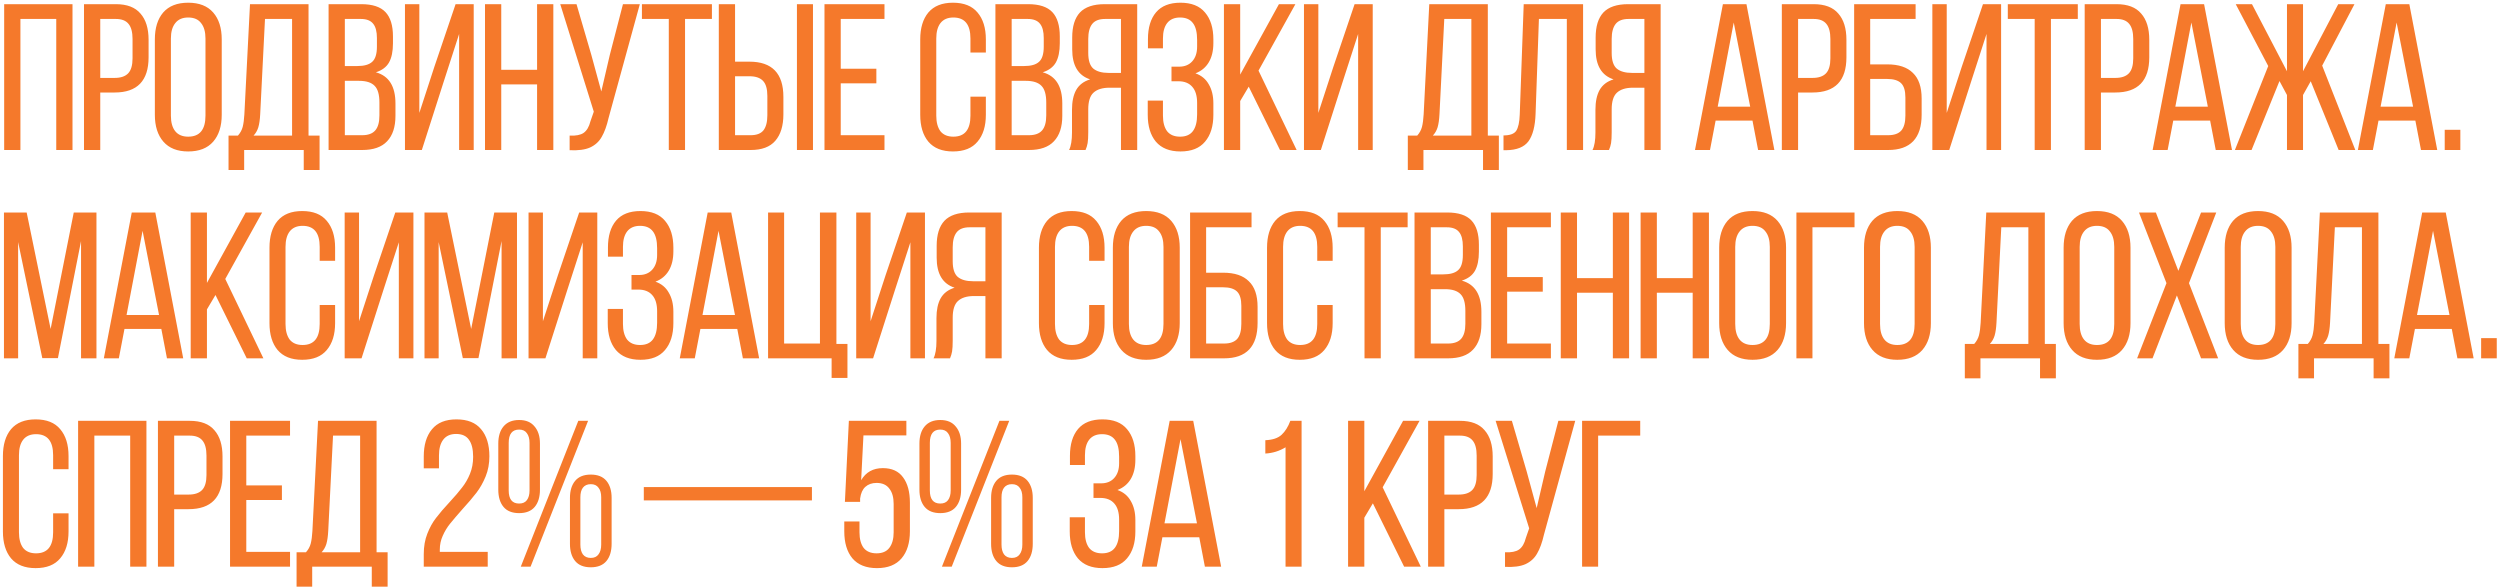 <?xml version="1.0" encoding="UTF-8"?> <svg xmlns="http://www.w3.org/2000/svg" width="600" height="141" viewBox="0 0 600 141" fill="none"> <path d="M4.9 36H1V1H17.4V36H13.5V4.55H4.9V36ZM27.81 1C30.477 1 32.444 1.75 33.71 3.25C35.01 4.717 35.66 6.817 35.66 9.55V13.75C35.66 19.383 32.944 22.2 27.51 22.2H24.06V36H20.16V1H27.81ZM27.51 18.7C28.977 18.7 30.06 18.333 30.76 17.6C31.46 16.867 31.81 15.667 31.81 14V9.35C31.81 7.717 31.494 6.517 30.86 5.75C30.227 4.95 29.21 4.55 27.81 4.55H24.06V18.7H27.51ZM37.165 9.45C37.165 6.717 37.831 4.567 39.165 3C40.532 1.433 42.532 0.65 45.165 0.65C47.798 0.65 49.798 1.433 51.165 3C52.532 4.567 53.215 6.717 53.215 9.45V27.55C53.215 30.283 52.532 32.433 51.165 34C49.798 35.567 47.798 36.35 45.165 36.35C42.565 36.35 40.581 35.567 39.215 34C37.848 32.433 37.165 30.283 37.165 27.55V9.45ZM41.015 27.75C41.015 29.383 41.365 30.633 42.065 31.5C42.765 32.367 43.798 32.8 45.165 32.8C47.931 32.8 49.315 31.117 49.315 27.75V9.25C49.315 7.65 48.965 6.417 48.265 5.55C47.598 4.65 46.565 4.2 45.165 4.2C43.798 4.2 42.765 4.65 42.065 5.55C41.365 6.417 41.015 7.65 41.015 9.25V27.75ZM72.898 36H58.598V40.8H54.848V32.55H57.098C57.665 31.917 58.048 31.217 58.248 30.45C58.448 29.65 58.582 28.65 58.648 27.45L59.998 1H74.048V32.55H76.698V40.8H72.898V36ZM62.448 27.4C62.382 28.7 62.232 29.75 61.998 30.55C61.765 31.317 61.382 31.983 60.848 32.55H70.098V4.55H63.598L62.448 27.4ZM86.711 1C89.378 1 91.311 1.633 92.511 2.9C93.711 4.167 94.311 6.117 94.311 8.75V10.4C94.311 12.333 93.995 13.867 93.361 15C92.728 16.1 91.678 16.883 90.211 17.35C93.345 18.217 94.911 20.717 94.911 24.85V27.8C94.911 30.467 94.245 32.5 92.911 33.9C91.611 35.3 89.611 36 86.911 36H78.861V1H86.711ZM85.761 15.85C87.395 15.85 88.578 15.517 89.311 14.85C90.078 14.183 90.461 12.967 90.461 11.2V9.15C90.461 7.583 90.161 6.433 89.561 5.7C88.961 4.933 87.978 4.55 86.611 4.55H82.761V15.85H85.761ZM86.911 32.45C88.345 32.45 89.395 32.067 90.061 31.3C90.728 30.533 91.061 29.333 91.061 27.7V24.6C91.061 22.7 90.678 21.367 89.911 20.6C89.145 19.8 87.895 19.4 86.161 19.4H82.761V32.45H86.911ZM101.241 36H97.191V1H100.641V27.1L104.241 16.05L109.341 1H113.691V36H110.191V8.15L106.441 19.75L101.241 36ZM120.3 36H116.4V1H120.3V16.75H128.9V1H132.8V36H128.9V20.25H120.3V36ZM146.061 28.3C145.627 30.2 145.077 31.717 144.411 32.85C143.777 33.983 142.844 34.833 141.611 35.4C140.411 35.933 138.777 36.15 136.711 36.05V32.55C138.211 32.617 139.327 32.4 140.061 31.9C140.827 31.367 141.377 30.433 141.711 29.1L142.511 26.8L134.461 1H138.361L141.911 13.15L144.311 21.95L146.361 13.15L149.511 1H153.561L146.061 28.3ZM160.51 4.55H154.06V1H170.86V4.55H164.41V36H160.51V4.55ZM179.864 14.8C185.297 14.8 188.014 17.617 188.014 23.25V27.45C188.014 30.183 187.364 32.3 186.064 33.8C184.797 35.267 182.83 36 180.164 36H172.514V1H176.414V14.8H179.864ZM195.114 36H191.264V1H195.114V36ZM180.164 32.45C181.564 32.45 182.58 32.067 183.214 31.3C183.847 30.5 184.164 29.283 184.164 27.65V23C184.164 21.333 183.814 20.133 183.114 19.4C182.414 18.667 181.33 18.3 179.864 18.3H176.414V32.45H180.164ZM210.325 20H201.775V32.45H212.275V36H197.875V1H212.275V4.55H201.775V16.5H210.325V20ZM228.706 0.65C231.34 0.65 233.306 1.433 234.606 3C235.94 4.567 236.606 6.717 236.606 9.45V12.6H232.906V9.25C232.906 5.883 231.54 4.2 228.806 4.2C227.44 4.2 226.406 4.65 225.706 5.55C225.04 6.417 224.706 7.65 224.706 9.25V27.75C224.706 29.35 225.04 30.6 225.706 31.5C226.406 32.367 227.44 32.8 228.806 32.8C231.54 32.8 232.906 31.117 232.906 27.75V23.2H236.606V27.55C236.606 30.283 235.94 32.433 234.606 34C233.306 35.567 231.34 36.35 228.706 36.35C226.106 36.35 224.14 35.567 222.806 34C221.506 32.433 220.856 30.283 220.856 27.55V9.45C220.856 6.717 221.506 4.567 222.806 3C224.14 1.433 226.106 0.65 228.706 0.65ZM246.75 1C249.417 1 251.35 1.633 252.55 2.9C253.75 4.167 254.35 6.117 254.35 8.75V10.4C254.35 12.333 254.034 13.867 253.4 15C252.767 16.1 251.717 16.883 250.25 17.35C253.384 18.217 254.95 20.717 254.95 24.85V27.8C254.95 30.467 254.284 32.5 252.95 33.9C251.65 35.3 249.65 36 246.95 36H238.9V1H246.75ZM245.8 15.85C247.434 15.85 248.617 15.517 249.35 14.85C250.117 14.183 250.5 12.967 250.5 11.2V9.15C250.5 7.583 250.2 6.433 249.6 5.7C249 4.933 248.017 4.55 246.65 4.55H242.8V15.85H245.8ZM246.95 32.45C248.384 32.45 249.434 32.067 250.1 31.3C250.767 30.533 251.1 29.333 251.1 27.7V24.6C251.1 22.7 250.717 21.367 249.95 20.6C249.184 19.8 247.934 19.4 246.2 19.4H242.8V32.45H246.95ZM266.28 21.05C264.58 21.05 263.297 21.45 262.43 22.25C261.597 23.017 261.18 24.35 261.18 26.25V31.75C261.18 32.883 261.13 33.75 261.03 34.35C260.93 34.917 260.764 35.467 260.53 36H256.58C257.047 35.067 257.28 33.667 257.28 31.8V26.35C257.28 24.383 257.614 22.8 258.28 21.6C258.98 20.367 260.097 19.517 261.63 19.05C258.764 18.117 257.33 15.717 257.33 11.85V9C257.33 6.333 257.947 4.333 259.18 3C260.447 1.667 262.43 1 265.13 1H272.93V36H269.03V21.05H266.28ZM265.23 4.55C263.797 4.55 262.764 4.95 262.13 5.75C261.497 6.55 261.18 7.75 261.18 9.35V12.7C261.18 14.5 261.58 15.75 262.38 16.45C263.214 17.15 264.447 17.5 266.08 17.5H269.03V4.55H265.23ZM283.308 0.65C285.942 0.65 287.908 1.433 289.208 3C290.542 4.567 291.208 6.717 291.208 9.45V10.35C291.208 12.183 290.842 13.717 290.108 14.95C289.375 16.183 288.308 17.067 286.908 17.6C288.342 18.1 289.408 18.983 290.108 20.25C290.842 21.483 291.208 23 291.208 24.8V27.55C291.208 30.283 290.542 32.433 289.208 34C287.908 35.567 285.942 36.35 283.308 36.35C280.708 36.35 278.742 35.567 277.408 34C276.108 32.433 275.458 30.283 275.458 27.55V24.15H279.108V27.75C279.108 29.35 279.442 30.6 280.108 31.5C280.808 32.367 281.842 32.8 283.208 32.8C284.608 32.8 285.642 32.35 286.308 31.45C286.975 30.55 287.308 29.217 287.308 27.45V24.7C287.308 23 286.925 21.717 286.158 20.85C285.392 19.95 284.275 19.5 282.808 19.5H281.158V16H283.008C284.308 16 285.342 15.583 286.108 14.75C286.908 13.883 287.308 12.7 287.308 11.2V9.6C287.308 7.767 286.975 6.417 286.308 5.55C285.642 4.65 284.608 4.2 283.208 4.2C281.842 4.2 280.808 4.65 280.108 5.55C279.442 6.417 279.108 7.65 279.108 9.25V11.6H275.508V9.4C275.508 6.633 276.158 4.483 277.458 2.95C278.758 1.417 280.708 0.65 283.308 0.65ZM297.644 24.25V36H293.744V1H297.644V17.9L306.944 1H310.894L302.044 16.95L311.194 36H307.194L299.694 20.8L297.644 24.25ZM317.003 36H312.953V1H316.403V27.1L320.003 16.05L325.103 1H329.453V36H325.953V8.15L322.203 19.75L317.003 36ZM355.926 36H341.626V40.8H337.876V32.55H340.126C340.692 31.917 341.076 31.217 341.276 30.45C341.476 29.65 341.609 28.65 341.676 27.45L343.026 1H357.076V32.55H359.726V40.8H355.926V36ZM345.476 27.4C345.409 28.7 345.259 29.75 345.026 30.55C344.792 31.317 344.409 31.983 343.876 32.55H353.126V4.55H346.626L345.476 27.4ZM368.539 27.3C368.439 30.267 367.872 32.467 366.839 33.9C365.805 35.3 364.022 36.017 361.489 36.05H360.839V32.5C362.372 32.5 363.389 32.133 363.889 31.4C364.389 30.633 364.672 29.333 364.739 27.5L365.689 1H379.939V36H376.039V4.55H369.339L368.539 27.3ZM391.905 21.05C390.205 21.05 388.922 21.45 388.055 22.25C387.222 23.017 386.805 24.35 386.805 26.25V31.75C386.805 32.883 386.755 33.75 386.655 34.35C386.555 34.917 386.389 35.467 386.155 36H382.205C382.672 35.067 382.905 33.667 382.905 31.8V26.35C382.905 24.383 383.239 22.8 383.905 21.6C384.605 20.367 385.722 19.517 387.255 19.05C384.389 18.117 382.955 15.717 382.955 11.85V9C382.955 6.333 383.572 4.333 384.805 3C386.072 1.667 388.055 1 390.755 1H398.555V36H394.655V21.05H391.905ZM390.855 4.55C389.422 4.55 388.389 4.95 387.755 5.75C387.122 6.55 386.805 7.75 386.805 9.35V12.7C386.805 14.5 387.205 15.75 388.005 16.45C388.839 17.15 390.072 17.5 391.705 17.5H394.655V4.55H390.855ZM410.397 36H406.797L413.497 1H419.147L425.847 36H421.947L420.597 28.95H411.747L410.397 36ZM420.047 25.6L416.097 5.4L412.247 25.6H420.047ZM435.291 1C437.957 1 439.924 1.75 441.191 3.25C442.491 4.717 443.141 6.817 443.141 9.55V13.75C443.141 19.383 440.424 22.2 434.991 22.2H431.541V36H427.641V1H435.291ZM434.991 18.7C436.457 18.7 437.541 18.333 438.241 17.6C438.941 16.867 439.291 15.667 439.291 14V9.35C439.291 7.717 438.974 6.517 438.341 5.75C437.707 4.95 436.691 4.55 435.291 4.55H431.541V18.7H434.991ZM452.945 15.45C455.679 15.45 457.729 16.133 459.095 17.5C460.495 18.833 461.195 20.883 461.195 23.65V27.5C461.195 33.167 458.512 36 453.145 36H444.995V1H459.745V4.55H448.845V15.45H452.945ZM453.145 32.45C454.579 32.45 455.629 32.083 456.295 31.35C456.962 30.583 457.295 29.383 457.295 27.75V23.4C457.295 21.767 456.945 20.617 456.245 19.95C455.545 19.283 454.445 18.95 452.945 18.95H448.845V32.45H453.145ZM467.814 36H463.764V1H467.214V27.1L470.814 16.05L475.914 1H480.264V36H476.764V8.15L473.014 19.75L467.814 36ZM488.323 4.55H481.873V1H498.673V4.55H492.223V36H488.323V4.55ZM507.976 1C510.643 1 512.61 1.75 513.876 3.25C515.176 4.717 515.826 6.817 515.826 9.55V13.75C515.826 19.383 513.11 22.2 507.676 22.2H504.226V36H500.326V1H507.976ZM507.676 18.7C509.143 18.7 510.226 18.333 510.926 17.6C511.626 16.867 511.976 15.667 511.976 14V9.35C511.976 7.717 511.66 6.517 511.026 5.75C510.393 4.95 509.376 4.55 507.976 4.55H504.226V18.7H507.676ZM520.231 36H516.631L523.331 1H528.981L535.681 36H531.781L530.431 28.95H521.581L520.231 36ZM529.881 25.6L525.931 5.4L522.081 25.6H529.881ZM552.725 22.8V36H548.875V22.8L547.075 19.45L540.375 36H536.375L544.375 15.85L536.575 1H540.475L548.875 17.1V1H552.725V17.1L561.175 1H565.075L557.325 15.75L565.275 36H561.275L554.575 19.5L552.725 22.8ZM569.489 36H565.889L572.589 1H578.239L584.939 36H581.039L579.689 28.95H570.839L569.489 36ZM579.139 25.6L575.189 5.4L571.339 25.6H579.139ZM590.482 36H586.732V31.15H590.482V36ZM10.15 85.95L4.35 58.1V86H0.95V51H6.4L12.15 78.95L17.7 51H23.15V86H19.45V57.85L13.9 85.95H10.15ZM28.522 86H24.922L31.622 51H37.272L43.972 86H40.072L38.722 78.95H29.872L28.522 86ZM38.172 75.6L34.222 55.4L30.372 75.6H38.172ZM49.666 74.25V86H45.766V51H49.666V67.9L58.966 51H62.916L54.066 66.95L63.216 86H59.216L51.716 70.8L49.666 74.25ZM72.525 50.65C75.158 50.65 77.125 51.433 78.425 53C79.758 54.567 80.425 56.717 80.425 59.45V62.6H76.725V59.25C76.725 55.883 75.358 54.2 72.625 54.2C71.258 54.2 70.225 54.65 69.525 55.55C68.858 56.417 68.525 57.65 68.525 59.25V77.75C68.525 79.35 68.858 80.6 69.525 81.5C70.225 82.367 71.258 82.8 72.625 82.8C75.358 82.8 76.725 81.117 76.725 77.75V73.2H80.425V77.55C80.425 80.283 79.758 82.433 78.425 84C77.125 85.567 75.158 86.35 72.525 86.35C69.925 86.35 67.958 85.567 66.625 84C65.325 82.433 64.675 80.283 64.675 77.55V59.45C64.675 56.717 65.325 54.567 66.625 53C67.958 51.433 69.925 50.65 72.525 50.65ZM86.769 86H82.719V51H86.169V77.1L89.769 66.05L94.869 51H99.219V86H95.719V58.15L91.969 69.75L86.769 86ZM111.078 85.95L105.278 58.1V86H101.878V51H107.328L113.078 78.95L118.628 51H124.078V86H120.378V57.85L114.828 85.95H111.078ZM130.9 86H126.85V51H130.3V77.1L133.9 66.05L139 51H143.35V86H139.85V58.15L136.1 69.75L130.9 86ZM153.709 50.65C156.342 50.65 158.309 51.433 159.609 53C160.942 54.567 161.609 56.717 161.609 59.45V60.35C161.609 62.183 161.242 63.717 160.509 64.95C159.775 66.183 158.709 67.067 157.309 67.6C158.742 68.1 159.809 68.983 160.509 70.25C161.242 71.483 161.609 73 161.609 74.8V77.55C161.609 80.283 160.942 82.433 159.609 84C158.309 85.567 156.342 86.35 153.709 86.35C151.109 86.35 149.142 85.567 147.809 84C146.509 82.433 145.859 80.283 145.859 77.55V74.15H149.509V77.75C149.509 79.35 149.842 80.6 150.509 81.5C151.209 82.367 152.242 82.8 153.609 82.8C155.009 82.8 156.042 82.35 156.709 81.45C157.375 80.55 157.709 79.217 157.709 77.45V74.7C157.709 73 157.325 71.717 156.559 70.85C155.792 69.95 154.675 69.5 153.209 69.5H151.559V66H153.409C154.709 66 155.742 65.583 156.509 64.75C157.309 63.883 157.709 62.7 157.709 61.2V59.6C157.709 57.767 157.375 56.417 156.709 55.55C156.042 54.65 155.009 54.2 153.609 54.2C152.242 54.2 151.209 54.65 150.509 55.55C149.842 56.417 149.509 57.65 149.509 59.25V61.6H145.909V59.4C145.909 56.633 146.559 54.483 147.859 52.95C149.159 51.417 151.109 50.65 153.709 50.65ZM166.745 86H163.145L169.845 51H175.495L182.195 86H178.295L176.945 78.95H168.095L166.745 86ZM176.395 75.6L172.445 55.4L168.595 75.6H176.395ZM199.588 86H184.338V51H188.188V82.45H196.788V51H200.738V82.55H203.388V90.7H199.588V86ZM209.542 86H205.492V51H208.942V77.1L212.542 66.05L217.642 51H221.992V86H218.492V58.15L214.742 69.75L209.542 86ZM233.751 71.05C232.051 71.05 230.768 71.45 229.901 72.25C229.068 73.017 228.651 74.35 228.651 76.25V81.75C228.651 82.883 228.601 83.75 228.501 84.35C228.401 84.917 228.235 85.467 228.001 86H224.051C224.518 85.067 224.751 83.667 224.751 81.8V76.35C224.751 74.383 225.085 72.8 225.751 71.6C226.451 70.367 227.568 69.517 229.101 69.05C226.235 68.117 224.801 65.717 224.801 61.85V59C224.801 56.333 225.418 54.333 226.651 53C227.918 51.667 229.901 51 232.601 51H240.401V86H236.501V71.05H233.751ZM232.701 54.55C231.268 54.55 230.235 54.95 229.601 55.75C228.968 56.55 228.651 57.75 228.651 59.35V62.7C228.651 64.5 229.051 65.75 229.851 66.45C230.685 67.15 231.918 67.5 233.551 67.5H236.501V54.55H232.701ZM257.193 50.65C259.826 50.65 261.793 51.433 263.093 53C264.426 54.567 265.093 56.717 265.093 59.45V62.6H261.393V59.25C261.393 55.883 260.026 54.2 257.293 54.2C255.926 54.2 254.893 54.65 254.193 55.55C253.526 56.417 253.193 57.65 253.193 59.25V77.75C253.193 79.35 253.526 80.6 254.193 81.5C254.893 82.367 255.926 82.8 257.293 82.8C260.026 82.8 261.393 81.117 261.393 77.75V73.2H265.093V77.55C265.093 80.283 264.426 82.433 263.093 84C261.793 85.567 259.826 86.35 257.193 86.35C254.593 86.35 252.626 85.567 251.293 84C249.993 82.433 249.343 80.283 249.343 77.55V59.45C249.343 56.717 249.993 54.567 251.293 53C252.626 51.433 254.593 50.65 257.193 50.65ZM267.087 59.45C267.087 56.717 267.753 54.567 269.087 53C270.453 51.433 272.453 50.65 275.087 50.65C277.72 50.65 279.72 51.433 281.087 53C282.453 54.567 283.137 56.717 283.137 59.45V77.55C283.137 80.283 282.453 82.433 281.087 84C279.72 85.567 277.72 86.35 275.087 86.35C272.487 86.35 270.503 85.567 269.137 84C267.77 82.433 267.087 80.283 267.087 77.55V59.45ZM270.937 77.75C270.937 79.383 271.287 80.633 271.987 81.5C272.687 82.367 273.72 82.8 275.087 82.8C277.853 82.8 279.237 81.117 279.237 77.75V59.25C279.237 57.65 278.887 56.417 278.187 55.55C277.52 54.65 276.487 54.2 275.087 54.2C273.72 54.2 272.687 54.65 271.987 55.55C271.287 56.417 270.937 57.65 270.937 59.25V77.75ZM293.57 65.45C296.304 65.45 298.354 66.133 299.72 67.5C301.12 68.833 301.82 70.883 301.82 73.65V77.5C301.82 83.167 299.137 86 293.77 86H285.62V51H300.37V54.55H289.47V65.45H293.57ZM293.77 82.45C295.204 82.45 296.254 82.083 296.92 81.35C297.587 80.583 297.92 79.383 297.92 77.75V73.4C297.92 71.767 297.57 70.617 296.87 69.95C296.17 69.283 295.07 68.95 293.57 68.95H289.47V82.45H293.77ZM311.939 50.65C314.572 50.65 316.539 51.433 317.839 53C319.172 54.567 319.839 56.717 319.839 59.45V62.6H316.139V59.25C316.139 55.883 314.772 54.2 312.039 54.2C310.672 54.2 309.639 54.65 308.939 55.55C308.272 56.417 307.939 57.65 307.939 59.25V77.75C307.939 79.35 308.272 80.6 308.939 81.5C309.639 82.367 310.672 82.8 312.039 82.8C314.772 82.8 316.139 81.117 316.139 77.75V73.2H319.839V77.55C319.839 80.283 319.172 82.433 317.839 84C316.539 85.567 314.572 86.35 311.939 86.35C309.339 86.35 307.372 85.567 306.039 84C304.739 82.433 304.089 80.283 304.089 77.55V59.45C304.089 56.717 304.739 54.567 306.039 53C307.372 51.433 309.339 50.65 311.939 50.65ZM327.483 54.55H321.033V51H337.833V54.55H331.383V86H327.483V54.55ZM347.336 51C350.003 51 351.936 51.633 353.136 52.9C354.336 54.167 354.936 56.117 354.936 58.75V60.4C354.936 62.333 354.62 63.867 353.986 65C353.353 66.1 352.303 66.883 350.836 67.35C353.97 68.217 355.536 70.717 355.536 74.85V77.8C355.536 80.467 354.87 82.5 353.536 83.9C352.236 85.3 350.236 86 347.536 86H339.486V51H347.336ZM346.386 65.85C348.02 65.85 349.203 65.517 349.936 64.85C350.703 64.183 351.086 62.967 351.086 61.2V59.15C351.086 57.583 350.786 56.433 350.186 55.7C349.586 54.933 348.603 54.55 347.236 54.55H343.386V65.85H346.386ZM347.536 82.45C348.97 82.45 350.02 82.067 350.686 81.3C351.353 80.533 351.686 79.333 351.686 77.7V74.6C351.686 72.7 351.303 71.367 350.536 70.6C349.77 69.8 348.52 69.4 346.786 69.4H343.386V82.45H347.536ZM370.266 70H361.716V82.45H372.216V86H357.816V51H372.216V54.55H361.716V66.5H370.266V70ZM378.484 86H374.584V51H378.484V66.75H387.084V51H390.984V86H387.084V70.25H378.484V86ZM397.644 86H393.744V51H397.644V66.75H406.244V51H410.144V86H406.244V70.25H397.644V86ZM412.604 59.45C412.604 56.717 413.271 54.567 414.604 53C415.971 51.433 417.971 50.65 420.604 50.65C423.238 50.65 425.238 51.433 426.604 53C427.971 54.567 428.654 56.717 428.654 59.45V77.55C428.654 80.283 427.971 82.433 426.604 84C425.238 85.567 423.238 86.35 420.604 86.35C418.004 86.35 416.021 85.567 414.654 84C413.288 82.433 412.604 80.283 412.604 77.55V59.45ZM416.454 77.75C416.454 79.383 416.804 80.633 417.504 81.5C418.204 82.367 419.238 82.8 420.604 82.8C423.371 82.8 424.754 81.117 424.754 77.75V59.25C424.754 57.65 424.404 56.417 423.704 55.55C423.038 54.65 422.004 54.2 420.604 54.2C419.238 54.2 418.204 54.65 417.504 55.55C416.804 56.417 416.454 57.65 416.454 59.25V77.75ZM434.988 86H431.138V51H445.088V54.55H434.988V86ZM447.36 59.45C447.36 56.717 448.027 54.567 449.36 53C450.727 51.433 452.727 50.65 455.36 50.65C457.993 50.65 459.993 51.433 461.36 53C462.727 54.567 463.41 56.717 463.41 59.45V77.55C463.41 80.283 462.727 82.433 461.36 84C459.993 85.567 457.993 86.35 455.36 86.35C452.76 86.35 450.777 85.567 449.41 84C448.043 82.433 447.36 80.283 447.36 77.55V59.45ZM451.21 77.75C451.21 79.383 451.56 80.633 452.26 81.5C452.96 82.367 453.993 82.8 455.36 82.8C458.127 82.8 459.51 81.117 459.51 77.75V59.25C459.51 57.65 459.16 56.417 458.46 55.55C457.793 54.65 456.76 54.2 455.36 54.2C453.993 54.2 452.96 54.65 452.26 55.55C451.56 56.417 451.21 57.65 451.21 59.25V77.75ZM489.607 86H475.307V90.8H471.557V82.55H473.807C474.374 81.917 474.757 81.217 474.957 80.45C475.157 79.65 475.291 78.65 475.357 77.45L476.707 51H490.757V82.55H493.407V90.8H489.607V86ZM479.157 77.4C479.091 78.7 478.941 79.75 478.707 80.55C478.474 81.317 478.091 81.983 477.557 82.55H486.807V54.55H480.307L479.157 77.4ZM495.27 59.45C495.27 56.717 495.937 54.567 497.27 53C498.637 51.433 500.637 50.65 503.27 50.65C505.904 50.65 507.904 51.433 509.27 53C510.637 54.567 511.32 56.717 511.32 59.45V77.55C511.32 80.283 510.637 82.433 509.27 84C507.904 85.567 505.904 86.35 503.27 86.35C500.67 86.35 498.687 85.567 497.32 84C495.954 82.433 495.27 80.283 495.27 77.55V59.45ZM499.12 77.75C499.12 79.383 499.47 80.633 500.17 81.5C500.87 82.367 501.904 82.8 503.27 82.8C506.037 82.8 507.42 81.117 507.42 77.75V59.25C507.42 57.65 507.07 56.417 506.37 55.55C505.704 54.65 504.67 54.2 503.27 54.2C501.904 54.2 500.87 54.65 500.17 55.55C499.47 56.417 499.12 57.65 499.12 59.25V77.75ZM516.604 86H512.904L519.954 67.95L513.354 51H517.404L522.804 65L528.254 51H531.904L525.354 67.95L532.354 86H528.254L522.454 70.9L516.604 86ZM533.932 59.45C533.932 56.717 534.599 54.567 535.932 53C537.299 51.433 539.299 50.65 541.932 50.65C544.566 50.65 546.566 51.433 547.932 53C549.299 54.567 549.982 56.717 549.982 59.45V77.55C549.982 80.283 549.299 82.433 547.932 84C546.566 85.567 544.566 86.35 541.932 86.35C539.332 86.35 537.349 85.567 535.982 84C534.616 82.433 533.932 80.283 533.932 77.55V59.45ZM537.782 77.75C537.782 79.383 538.132 80.633 538.832 81.5C539.532 82.367 540.566 82.8 541.932 82.8C544.699 82.8 546.082 81.117 546.082 77.75V59.25C546.082 57.65 545.732 56.417 545.032 55.55C544.366 54.65 543.332 54.2 541.932 54.2C540.566 54.2 539.532 54.65 538.832 55.55C538.132 56.417 537.782 57.65 537.782 59.25V77.75ZM569.666 86H555.366V90.8H551.616V82.55H553.866C554.433 81.917 554.816 81.217 555.016 80.45C555.216 79.65 555.349 78.65 555.416 77.45L556.766 51H570.816V82.55H573.466V90.8H569.666V86ZM559.216 77.4C559.149 78.7 558.999 79.75 558.766 80.55C558.533 81.317 558.149 81.983 557.616 82.55H566.866V54.55H560.366L559.216 77.4ZM578.229 86H574.629L581.329 51H586.979L593.679 86H589.779L588.429 78.95H579.579L578.229 86ZM587.879 75.6L583.929 55.4L580.079 75.6H587.879ZM599.223 86H595.473V81.15H599.223V86ZM8.55 100.65C11.183 100.65 13.15 101.433 14.45 103C15.783 104.567 16.45 106.717 16.45 109.45V112.6H12.75V109.25C12.75 105.883 11.383 104.2 8.65 104.2C7.283 104.2 6.25 104.65 5.55 105.55C4.883 106.417 4.55 107.65 4.55 109.25V127.75C4.55 129.35 4.883 130.6 5.55 131.5C6.25 132.367 7.283 132.8 8.65 132.8C11.383 132.8 12.75 131.117 12.75 127.75V123.2H16.45V127.55C16.45 130.283 15.783 132.433 14.45 134C13.15 135.567 11.183 136.35 8.55 136.35C5.95 136.35 3.983 135.567 2.65 134C1.35 132.433 0.7 130.283 0.7 127.55V109.45C0.7 106.717 1.35 104.567 2.65 103C3.983 101.433 5.95 100.65 8.55 100.65ZM22.644 136H18.744V101H35.144V136H31.244V104.55H22.644V136ZM45.554 101C48.221 101 50.188 101.75 51.454 103.25C52.754 104.717 53.404 106.817 53.404 109.55V113.75C53.404 119.383 50.688 122.2 45.254 122.2H41.804V136H37.904V101H45.554ZM45.254 118.7C46.721 118.7 47.804 118.333 48.504 117.6C49.204 116.867 49.554 115.667 49.554 114V109.35C49.554 107.717 49.238 106.517 48.604 105.75C47.971 104.95 46.954 104.55 45.554 104.55H41.804V118.7H45.254ZM67.659 120H59.109V132.45H69.609V136H55.209V101H69.609V104.55H59.109V116.5H67.659V120ZM89.227 136H74.927V140.8H71.177V132.55H73.427C73.993 131.917 74.377 131.217 74.577 130.45C74.777 129.65 74.91 128.65 74.977 127.45L76.327 101H90.377V132.55H93.027V140.8H89.227V136ZM78.777 127.4C78.71 128.7 78.56 129.75 78.327 130.55C78.093 131.317 77.71 131.983 77.177 132.55H86.427V104.55H79.927L78.777 127.4ZM109.553 100.65C112.186 100.65 114.153 101.433 115.453 103C116.786 104.567 117.453 106.733 117.453 109.5C117.453 111.267 117.153 112.883 116.553 114.35C115.953 115.817 115.22 117.117 114.353 118.25C113.486 119.383 112.336 120.733 110.903 122.3C109.67 123.7 108.703 124.833 108.003 125.7C107.303 126.567 106.72 127.533 106.253 128.6C105.786 129.633 105.553 130.733 105.553 131.9V132.45H117.053V136H101.703V133C101.703 131.167 101.986 129.533 102.553 128.1C103.12 126.633 103.82 125.367 104.653 124.3C105.486 123.2 106.586 121.917 107.953 120.45C109.186 119.117 110.17 117.967 110.903 117C111.67 116.033 112.303 114.933 112.803 113.7C113.303 112.467 113.553 111.117 113.553 109.65C113.553 107.817 113.22 106.45 112.553 105.55C111.92 104.617 110.886 104.15 109.453 104.15C108.086 104.15 107.053 104.617 106.353 105.55C105.686 106.45 105.353 107.7 105.353 109.3V112.4H101.703V109.55C101.703 106.783 102.353 104.617 103.653 103.05C104.953 101.45 106.92 100.65 109.553 100.65ZM124.589 100.8C126.222 100.8 127.456 101.317 128.289 102.35C129.156 103.35 129.589 104.717 129.589 106.45V117.5C129.589 119.267 129.172 120.65 128.339 121.65C127.506 122.65 126.256 123.15 124.589 123.15C122.922 123.15 121.672 122.65 120.839 121.65C120.006 120.65 119.589 119.267 119.589 117.5V106.45C119.589 104.717 120.006 103.35 120.839 102.35C121.706 101.317 122.956 100.8 124.589 100.8ZM127.339 136H124.989L138.789 101H141.139L127.339 136ZM124.589 103.1C122.922 103.1 122.089 104.167 122.089 106.3V117.7C122.089 119.8 122.922 120.85 124.589 120.85C125.422 120.85 126.039 120.583 126.439 120.05C126.872 119.483 127.089 118.7 127.089 117.7V106.3C127.089 105.3 126.872 104.517 126.439 103.95C126.039 103.383 125.422 103.1 124.589 103.1ZM141.789 113.9C143.456 113.9 144.706 114.4 145.539 115.4C146.372 116.4 146.789 117.767 146.789 119.5V130.5C146.789 132.267 146.372 133.65 145.539 134.65C144.706 135.65 143.456 136.15 141.789 136.15C140.122 136.15 138.872 135.65 138.039 134.65C137.206 133.65 136.789 132.267 136.789 130.5V119.5C136.789 117.767 137.206 116.4 138.039 115.4C138.872 114.4 140.122 113.9 141.789 113.9ZM141.789 116.2C140.956 116.2 140.322 116.483 139.889 117.05C139.489 117.583 139.289 118.35 139.289 119.35V130.7C139.289 131.7 139.489 132.483 139.889 133.05C140.322 133.617 140.956 133.9 141.789 133.9C142.622 133.9 143.239 133.617 143.639 133.05C144.072 132.483 144.289 131.7 144.289 130.7V119.35C144.289 118.35 144.072 117.583 143.639 117.05C143.239 116.483 142.622 116.2 141.789 116.2ZM194.863 116.9V120.1H154.513V116.9H194.863ZM206.677 115.25C207.811 113.317 209.544 112.35 211.877 112.35C214.044 112.35 215.661 113.083 216.727 114.55C217.827 116.017 218.377 118.05 218.377 120.65V127.5C218.377 130.267 217.711 132.433 216.377 134C215.044 135.567 213.077 136.35 210.477 136.35C207.877 136.35 205.911 135.567 204.577 134C203.277 132.433 202.627 130.267 202.627 127.5V125.15H206.277V127.75C206.277 129.35 206.611 130.6 207.277 131.5C207.977 132.367 209.011 132.8 210.377 132.8C211.744 132.8 212.761 132.367 213.427 131.5C214.127 130.6 214.477 129.35 214.477 127.75V120.95C214.477 119.35 214.127 118.117 213.427 117.25C212.761 116.35 211.744 115.9 210.377 115.9C209.277 115.9 208.377 116.217 207.677 116.85C207.011 117.45 206.594 118.383 206.427 119.65V120.45H202.777L203.727 101H217.527V104.5H207.227L206.677 115.25ZM225.663 100.8C227.297 100.8 228.53 101.317 229.363 102.35C230.23 103.35 230.663 104.717 230.663 106.45V117.5C230.663 119.267 230.247 120.65 229.413 121.65C228.58 122.65 227.33 123.15 225.663 123.15C223.997 123.15 222.747 122.65 221.913 121.65C221.08 120.65 220.663 119.267 220.663 117.5V106.45C220.663 104.717 221.08 103.35 221.913 102.35C222.78 101.317 224.03 100.8 225.663 100.8ZM228.413 136H226.063L239.863 101H242.213L228.413 136ZM225.663 103.1C223.997 103.1 223.163 104.167 223.163 106.3V117.7C223.163 119.8 223.997 120.85 225.663 120.85C226.497 120.85 227.113 120.583 227.513 120.05C227.947 119.483 228.163 118.7 228.163 117.7V106.3C228.163 105.3 227.947 104.517 227.513 103.95C227.113 103.383 226.497 103.1 225.663 103.1ZM242.863 113.9C244.53 113.9 245.78 114.4 246.613 115.4C247.447 116.4 247.863 117.767 247.863 119.5V130.5C247.863 132.267 247.447 133.65 246.613 134.65C245.78 135.65 244.53 136.15 242.863 136.15C241.197 136.15 239.947 135.65 239.113 134.65C238.28 133.65 237.863 132.267 237.863 130.5V119.5C237.863 117.767 238.28 116.4 239.113 115.4C239.947 114.4 241.197 113.9 242.863 113.9ZM242.863 116.2C242.03 116.2 241.397 116.483 240.963 117.05C240.563 117.583 240.363 118.35 240.363 119.35V130.7C240.363 131.7 240.563 132.483 240.963 133.05C241.397 133.617 242.03 133.9 242.863 133.9C243.697 133.9 244.313 133.617 244.713 133.05C245.147 132.483 245.363 131.7 245.363 130.7V119.35C245.363 118.35 245.147 117.583 244.713 117.05C244.313 116.483 243.697 116.2 242.863 116.2ZM264.588 100.65C267.221 100.65 269.188 101.433 270.488 103C271.821 104.567 272.488 106.717 272.488 109.45V110.35C272.488 112.183 272.121 113.717 271.388 114.95C270.654 116.183 269.588 117.067 268.188 117.6C269.621 118.1 270.688 118.983 271.388 120.25C272.121 121.483 272.488 123 272.488 124.8V127.55C272.488 130.283 271.821 132.433 270.488 134C269.188 135.567 267.221 136.35 264.588 136.35C261.988 136.35 260.021 135.567 258.688 134C257.388 132.433 256.738 130.283 256.738 127.55V124.15H260.388V127.75C260.388 129.35 260.721 130.6 261.388 131.5C262.088 132.367 263.121 132.8 264.488 132.8C265.888 132.8 266.921 132.35 267.588 131.45C268.254 130.55 268.588 129.217 268.588 127.45V124.7C268.588 123 268.204 121.717 267.438 120.85C266.671 119.95 265.554 119.5 264.088 119.5H262.438V116H264.288C265.588 116 266.621 115.583 267.388 114.75C268.188 113.883 268.588 112.7 268.588 111.2V109.6C268.588 107.767 268.254 106.417 267.588 105.55C266.921 104.65 265.888 104.2 264.488 104.2C263.121 104.2 262.088 104.65 261.388 105.55C260.721 106.417 260.388 107.65 260.388 109.25V111.6H256.788V109.4C256.788 106.633 257.438 104.483 258.738 102.95C260.038 101.417 261.988 100.65 264.588 100.65ZM277.623 136H274.023L280.723 101H286.373L293.073 136H289.173L287.823 128.95H278.973L277.623 136ZM287.273 125.6L283.323 105.4L279.473 125.6H287.273ZM308.531 107.35C307.064 108.25 305.448 108.75 303.681 108.85V105.65C305.414 105.583 306.714 105.15 307.581 104.35C308.448 103.55 309.148 102.433 309.681 101H312.381V136H308.531V107.35ZM327.439 124.25V136H323.539V101H327.439V117.9L336.739 101H340.689L331.839 116.95L340.989 136H336.989L329.489 120.8L327.439 124.25ZM350.398 101C353.065 101 355.031 101.75 356.298 103.25C357.598 104.717 358.248 106.817 358.248 109.55V113.75C358.248 119.383 355.531 122.2 350.098 122.2H346.648V136H342.748V101H350.398ZM350.098 118.7C351.565 118.7 352.648 118.333 353.348 117.6C354.048 116.867 354.398 115.667 354.398 114V109.35C354.398 107.717 354.081 106.517 353.448 105.75C352.815 104.95 351.798 104.55 350.398 104.55H346.648V118.7H350.098ZM370.553 128.3C370.119 130.2 369.569 131.717 368.903 132.85C368.269 133.983 367.336 134.833 366.103 135.4C364.903 135.933 363.269 136.15 361.203 136.05V132.55C362.703 132.617 363.819 132.4 364.553 131.9C365.319 131.367 365.869 130.433 366.203 129.1L367.003 126.8L358.953 101H362.853L366.403 113.15L368.803 121.95L370.853 113.15L374.003 101H378.053L370.553 128.3ZM383.552 136H379.702V101H393.652V104.55H383.552V136Z" fill="#F5792B"></path> </svg> 
